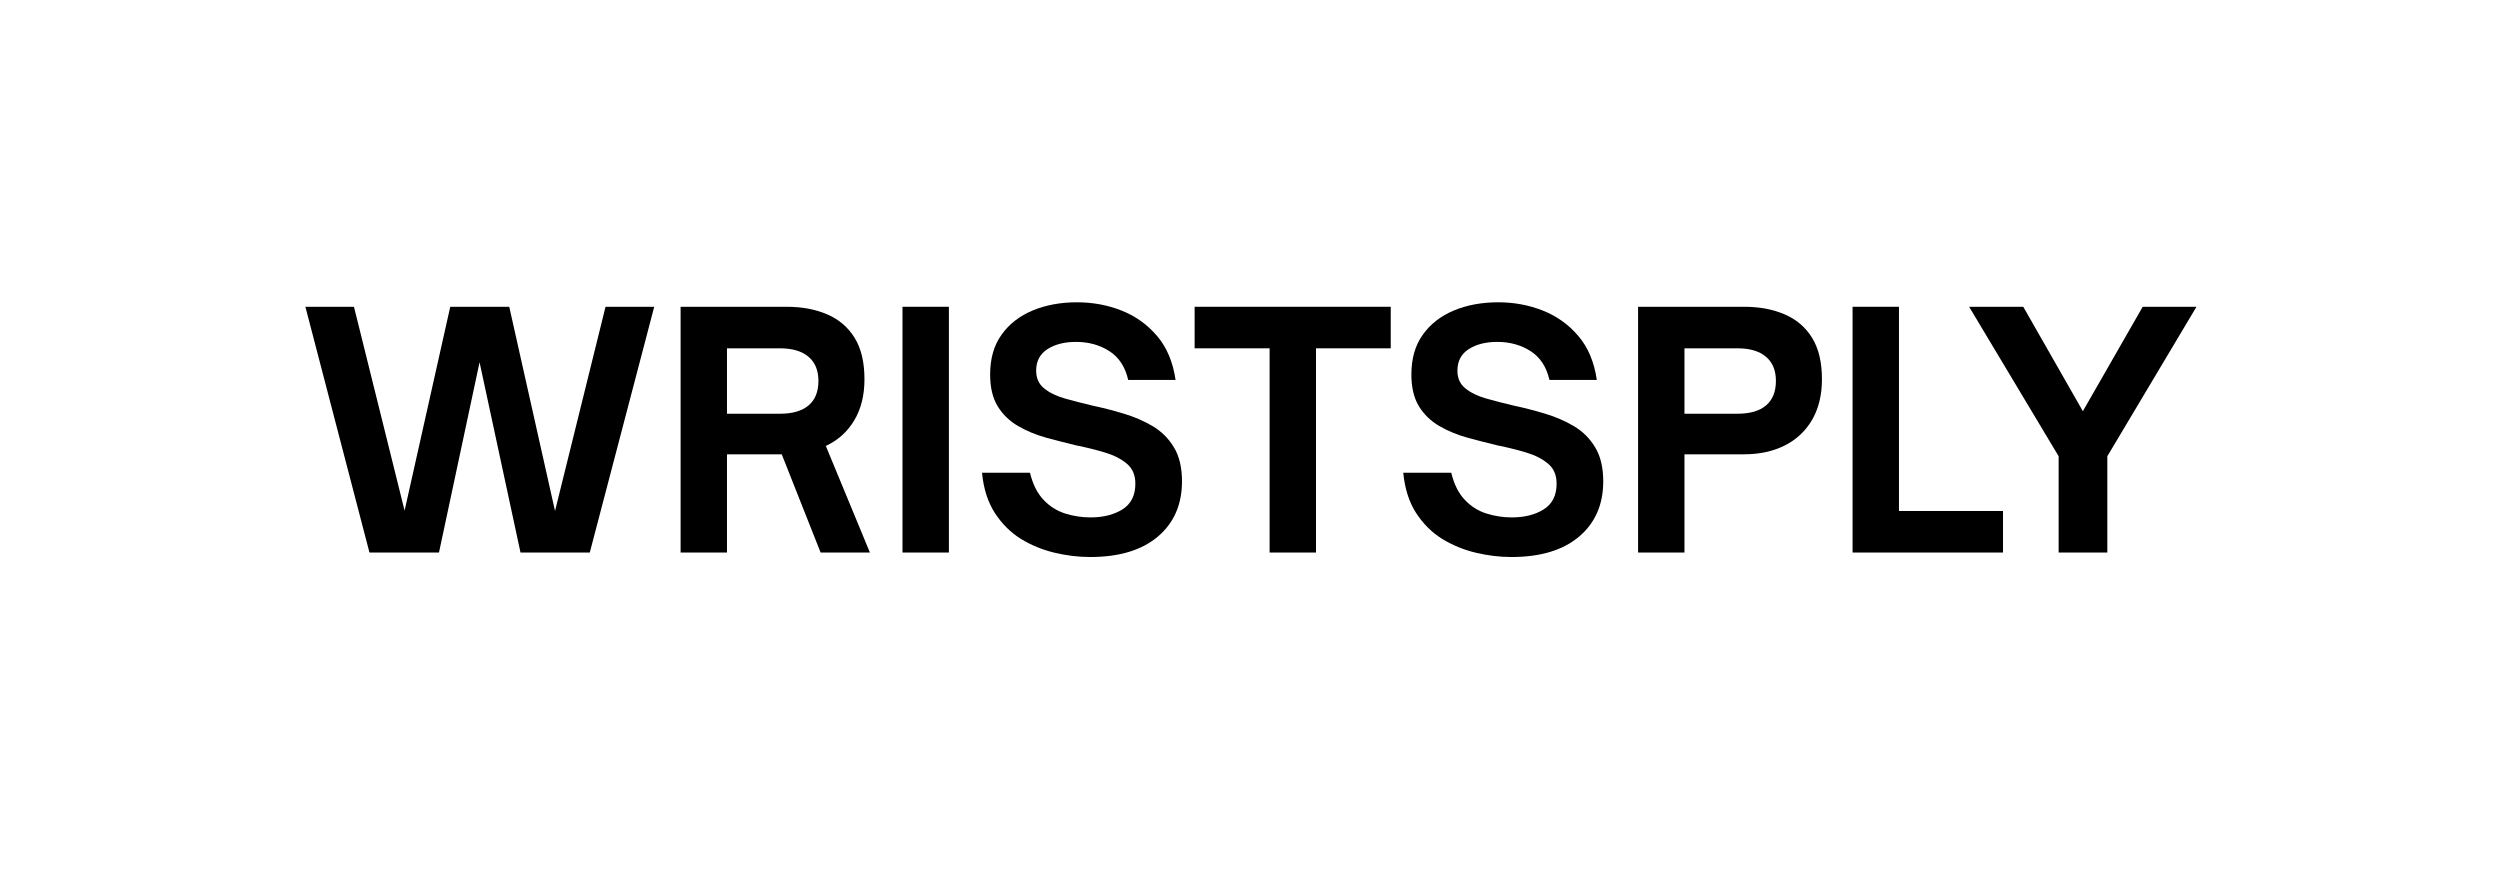 <svg version="1.0" preserveAspectRatio="xMidYMid meet" height="150" viewBox="0 0 322.5 112.5" zoomAndPan="magnify" width="430" xmlns:xlink="http://www.w3.org/1999/xlink" xmlns="http://www.w3.org/2000/svg"><defs><g></g></defs><g fill-opacity="1" fill="#000000"><g transform="translate(38.77, 71.277)"><g><path d="M 17.859 0 L 8.891 0 L 0.625 -31.703 L 6.891 -31.703 L 13.422 -5.406 L 19.312 -31.703 L 26.922 -31.703 L 32.828 -5.359 L 39.344 -31.703 L 45.625 -31.703 L 37.312 0 L 28.375 0 L 23.094 -24.547 Z M 17.859 0"></path></g></g></g><g fill-opacity="1" fill="#000000"><g transform="translate(84.969, 71.277)"><g><path d="M 21.562 -13.75 L 27.25 0 L 20.891 0 L 15.875 -12.672 L 8.812 -12.672 L 8.812 0 L 2.828 0 L 2.828 -31.703 L 16.5 -31.703 C 18.488 -31.703 20.238 -31.375 21.75 -30.719 C 23.258 -30.07 24.438 -29.062 25.281 -27.688 C 26.125 -26.32 26.547 -24.547 26.547 -22.359 C 26.547 -20.273 26.102 -18.5 25.219 -17.031 C 24.332 -15.562 23.113 -14.469 21.562 -13.75 Z M 15.656 -26.344 L 8.812 -26.344 L 8.812 -17.906 L 15.656 -17.906 C 17.27 -17.906 18.5 -18.266 19.344 -18.984 C 20.188 -19.703 20.609 -20.754 20.609 -22.141 C 20.609 -23.504 20.176 -24.547 19.312 -25.266 C 18.457 -25.984 17.238 -26.344 15.656 -26.344 Z M 15.656 -26.344"></path></g></g></g><g fill-opacity="1" fill="#000000"><g transform="translate(113.594, 71.277)"><g><path d="M 8.812 0 L 2.828 0 L 2.828 -31.703 L 8.812 -31.703 Z M 8.812 0"></path></g></g></g><g fill-opacity="1" fill="#000000"><g transform="translate(125.227, 71.277)"><g><path d="M 15.406 0.578 C 13.883 0.578 12.344 0.391 10.781 0.016 C 9.219 -0.359 7.77 -0.957 6.438 -1.781 C 5.113 -2.613 4 -3.727 3.094 -5.125 C 2.195 -6.531 1.648 -8.254 1.453 -10.297 L 7.641 -10.297 C 8.004 -8.805 8.586 -7.641 9.391 -6.797 C 10.191 -5.953 11.125 -5.363 12.188 -5.031 C 13.258 -4.695 14.348 -4.531 15.453 -4.531 C 17.086 -4.531 18.457 -4.875 19.562 -5.562 C 20.676 -6.258 21.234 -7.367 21.234 -8.891 C 21.234 -9.992 20.867 -10.848 20.141 -11.453 C 19.422 -12.066 18.488 -12.547 17.344 -12.891 C 16.195 -13.242 14.941 -13.555 13.578 -13.828 C 12.285 -14.141 10.988 -14.473 9.688 -14.828 C 8.383 -15.191 7.188 -15.691 6.094 -16.328 C 5 -16.961 4.125 -17.812 3.469 -18.875 C 2.82 -19.945 2.5 -21.312 2.5 -22.969 C 2.5 -25.02 2.988 -26.727 3.969 -28.094 C 4.945 -29.469 6.281 -30.508 7.969 -31.219 C 9.664 -31.926 11.578 -32.281 13.703 -32.281 C 15.754 -32.281 17.68 -31.922 19.484 -31.203 C 21.285 -30.484 22.805 -29.391 24.047 -27.922 C 25.297 -26.453 26.086 -24.566 26.422 -22.266 L 20.312 -22.266 C 19.926 -23.953 19.113 -25.191 17.875 -25.984 C 16.645 -26.773 15.211 -27.172 13.578 -27.172 C 12.086 -27.172 10.859 -26.859 9.891 -26.234 C 8.922 -25.609 8.438 -24.688 8.438 -23.469 C 8.438 -22.5 8.773 -21.738 9.453 -21.188 C 10.129 -20.633 11.02 -20.195 12.125 -19.875 C 13.238 -19.562 14.43 -19.254 15.703 -18.953 C 17.035 -18.672 18.375 -18.328 19.719 -17.922 C 21.062 -17.523 22.305 -16.988 23.453 -16.312 C 24.598 -15.633 25.516 -14.723 26.203 -13.578 C 26.898 -12.441 27.25 -10.977 27.25 -9.188 C 27.25 -6.188 26.207 -3.805 24.125 -2.047 C 22.051 -0.297 19.145 0.578 15.406 0.578 Z M 15.406 0.578"></path></g></g></g><g fill-opacity="1" fill="#000000"><g transform="translate(153.685, 71.277)"><g><path d="M 16.078 0 L 10.094 0 L 10.094 -26.344 L 0.422 -26.344 L 0.422 -31.703 L 25.719 -31.703 L 25.719 -26.344 L 16.078 -26.344 Z M 16.078 0"></path></g></g></g><g fill-opacity="1" fill="#000000"><g transform="translate(179.568, 71.277)"><g><path d="M 15.406 0.578 C 13.883 0.578 12.344 0.391 10.781 0.016 C 9.219 -0.359 7.77 -0.957 6.438 -1.781 C 5.113 -2.613 4 -3.727 3.094 -5.125 C 2.195 -6.531 1.648 -8.254 1.453 -10.297 L 7.641 -10.297 C 8.004 -8.805 8.586 -7.641 9.391 -6.797 C 10.191 -5.953 11.125 -5.363 12.188 -5.031 C 13.258 -4.695 14.348 -4.531 15.453 -4.531 C 17.086 -4.531 18.457 -4.875 19.562 -5.562 C 20.676 -6.258 21.234 -7.367 21.234 -8.891 C 21.234 -9.992 20.867 -10.848 20.141 -11.453 C 19.422 -12.066 18.488 -12.547 17.344 -12.891 C 16.195 -13.242 14.941 -13.555 13.578 -13.828 C 12.285 -14.141 10.988 -14.473 9.688 -14.828 C 8.383 -15.191 7.188 -15.691 6.094 -16.328 C 5 -16.961 4.125 -17.812 3.469 -18.875 C 2.82 -19.945 2.5 -21.312 2.5 -22.969 C 2.5 -25.02 2.988 -26.727 3.969 -28.094 C 4.945 -29.469 6.281 -30.508 7.969 -31.219 C 9.664 -31.926 11.578 -32.281 13.703 -32.281 C 15.754 -32.281 17.68 -31.922 19.484 -31.203 C 21.285 -30.484 22.805 -29.391 24.047 -27.922 C 25.297 -26.453 26.086 -24.566 26.422 -22.266 L 20.312 -22.266 C 19.926 -23.953 19.113 -25.191 17.875 -25.984 C 16.645 -26.773 15.211 -27.172 13.578 -27.172 C 12.086 -27.172 10.859 -26.859 9.891 -26.234 C 8.922 -25.609 8.438 -24.688 8.438 -23.469 C 8.438 -22.5 8.773 -21.738 9.453 -21.188 C 10.129 -20.633 11.02 -20.195 12.125 -19.875 C 13.238 -19.562 14.43 -19.254 15.703 -18.953 C 17.035 -18.672 18.375 -18.328 19.719 -17.922 C 21.062 -17.523 22.305 -16.988 23.453 -16.312 C 24.598 -15.633 25.516 -14.723 26.203 -13.578 C 26.898 -12.441 27.25 -10.977 27.25 -9.188 C 27.25 -6.188 26.207 -3.805 24.125 -2.047 C 22.051 -0.297 19.145 0.578 15.406 0.578 Z M 15.406 0.578"></path></g></g></g><g fill-opacity="1" fill="#000000"><g transform="translate(208.484, 71.277)"><g><path d="M 8.812 0 L 2.828 0 L 2.828 -31.703 L 16.5 -31.703 C 18.488 -31.703 20.238 -31.375 21.75 -30.719 C 23.258 -30.07 24.438 -29.062 25.281 -27.688 C 26.125 -26.32 26.547 -24.547 26.547 -22.359 C 26.547 -20.328 26.125 -18.582 25.281 -17.125 C 24.438 -15.676 23.258 -14.57 21.75 -13.812 C 20.238 -13.051 18.488 -12.672 16.5 -12.672 L 8.812 -12.672 Z M 8.812 -26.344 L 8.812 -17.906 L 15.656 -17.906 C 17.27 -17.906 18.5 -18.266 19.344 -18.984 C 20.188 -19.703 20.609 -20.754 20.609 -22.141 C 20.609 -23.504 20.176 -24.547 19.312 -25.266 C 18.457 -25.984 17.238 -26.344 15.656 -26.344 Z M 8.812 -26.344"></path></g></g></g><g fill-opacity="1" fill="#000000"><g transform="translate(236.154, 71.277)"><g><path d="M 22.234 0 L 2.828 0 L 2.828 -31.703 L 8.812 -31.703 L 8.812 -5.359 L 22.234 -5.359 Z M 22.234 0"></path></g></g></g><g fill-opacity="1" fill="#000000"><g transform="translate(254.142, 71.277)"><g><path d="M 17.703 0 L 11.422 0 L 11.422 -12.422 L -0.125 -31.703 L 6.859 -31.703 L 14.547 -18.234 L 22.266 -31.703 L 29.203 -31.703 L 17.703 -12.422 Z M 17.703 0"></path></g></g></g></svg>